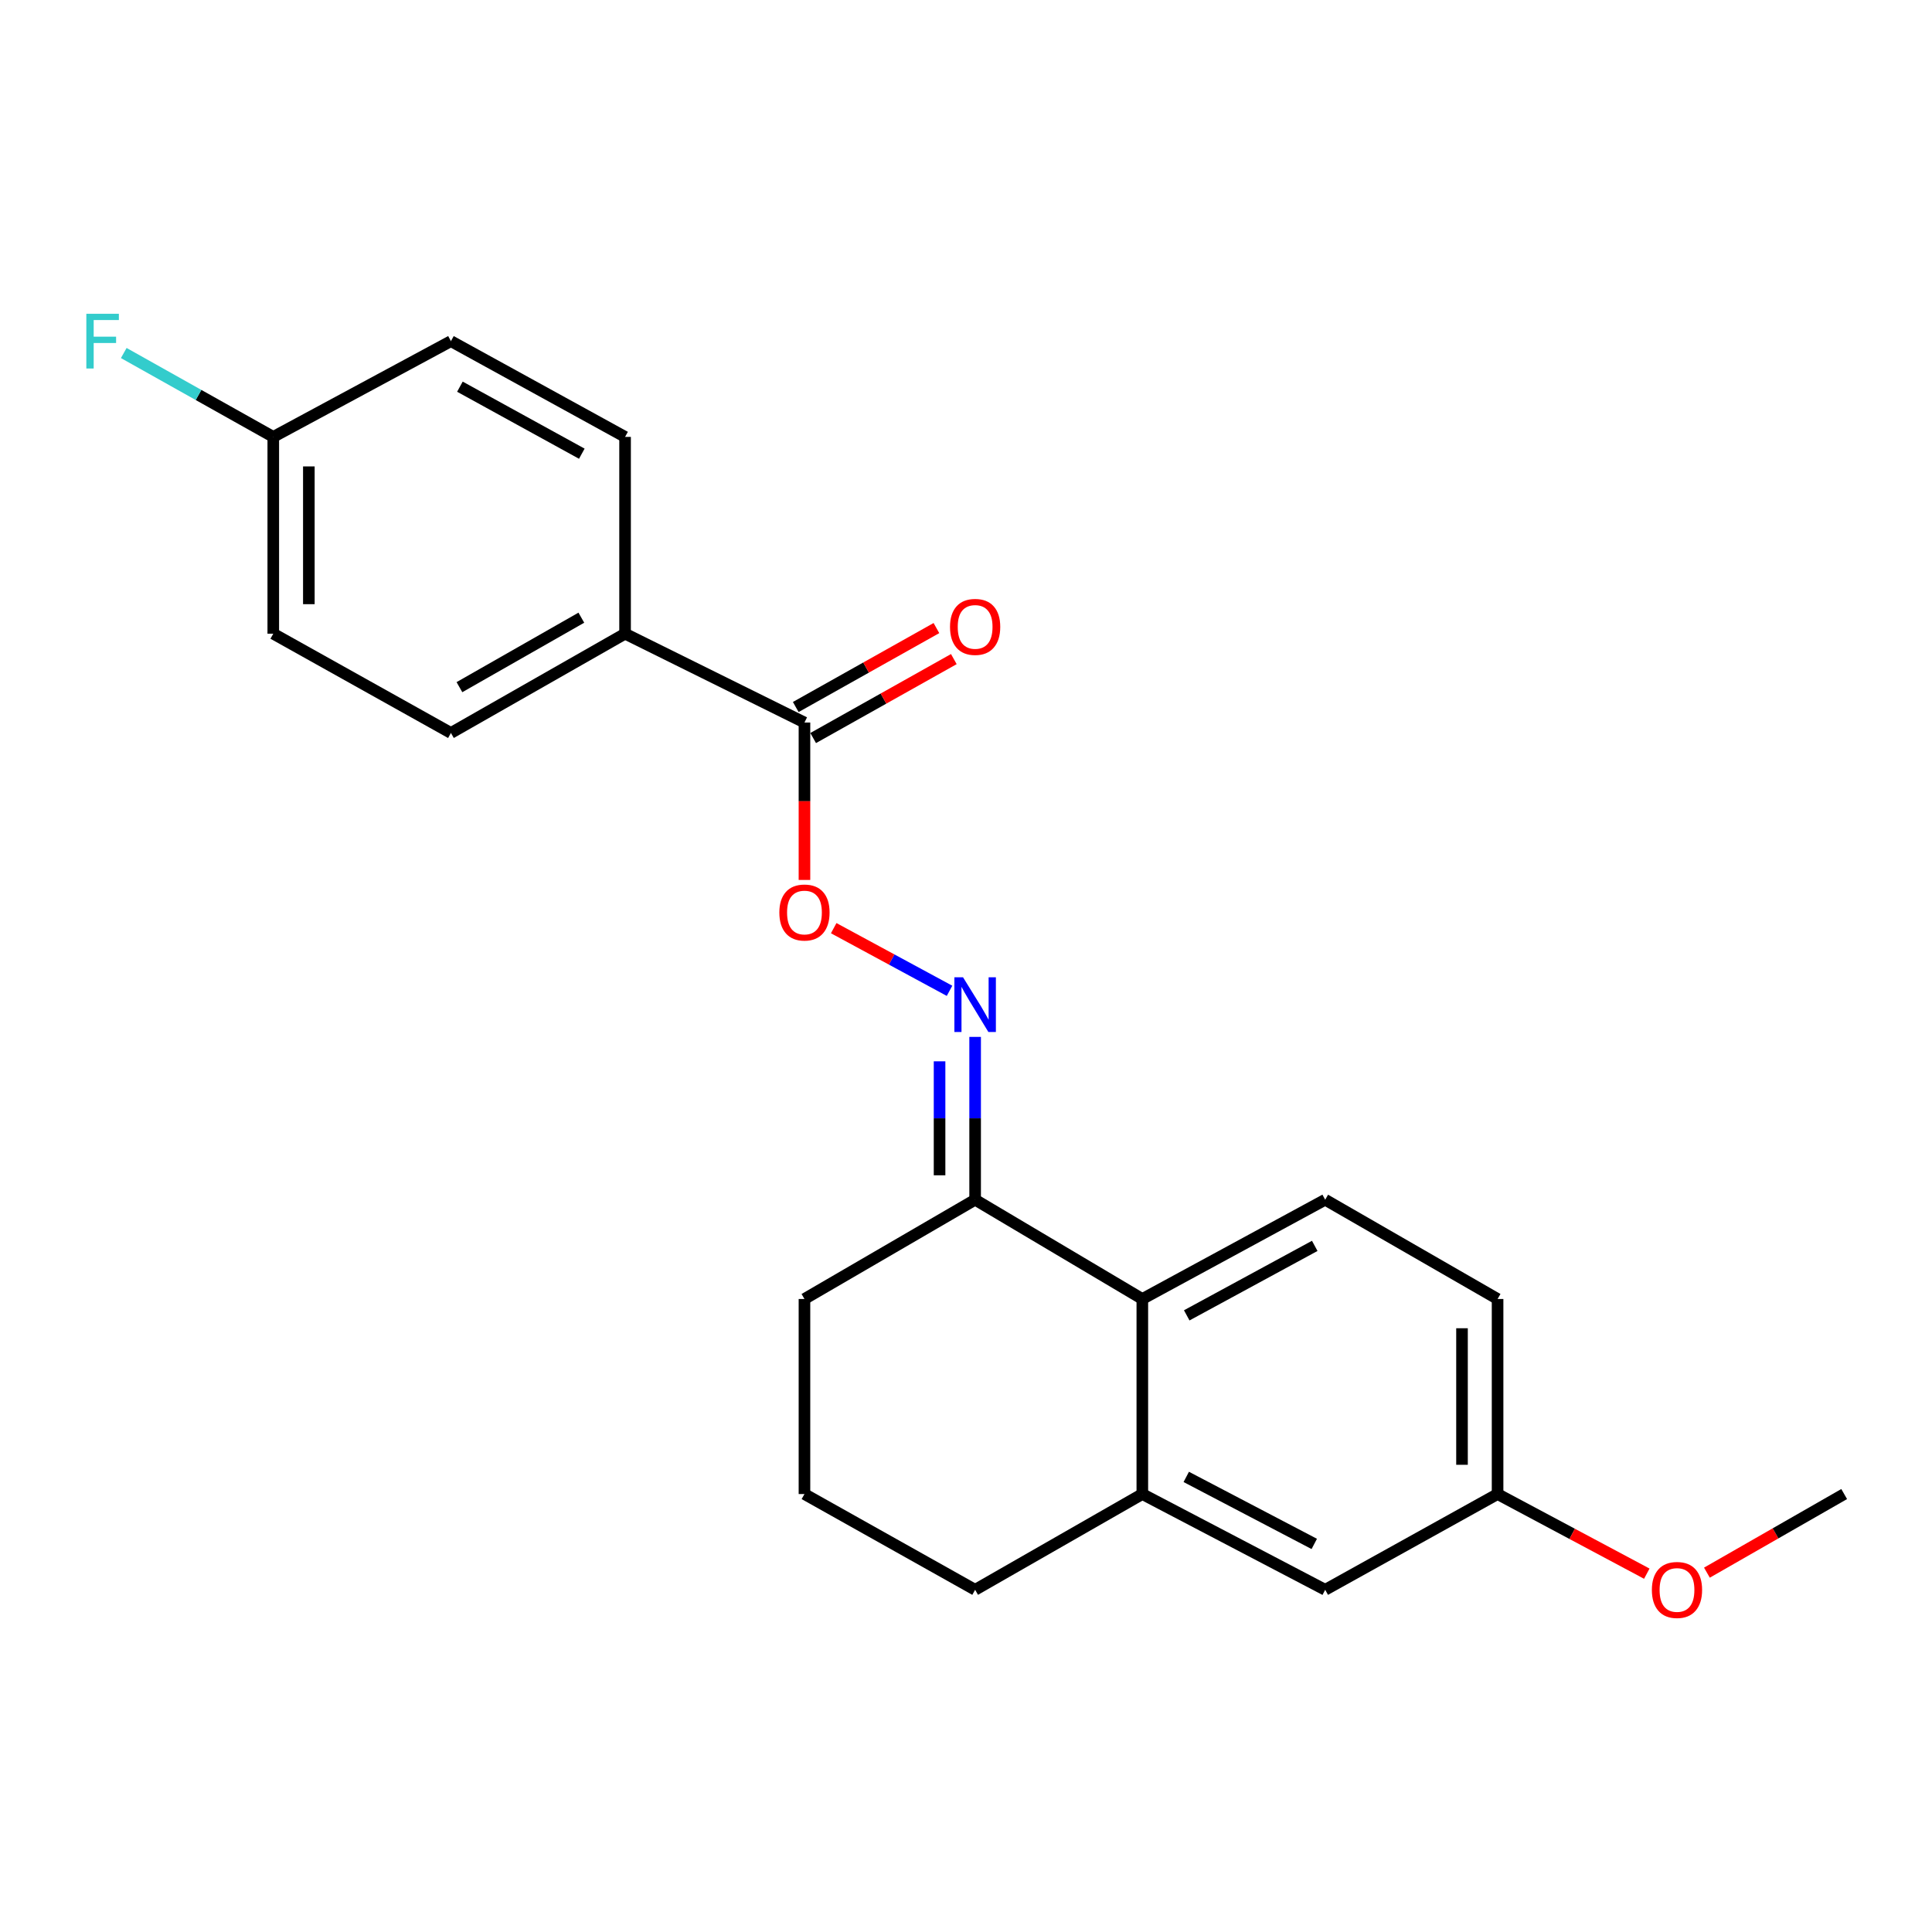<?xml version='1.0' encoding='iso-8859-1'?>
<svg version='1.1' baseProfile='full'
              xmlns='http://www.w3.org/2000/svg'
                      xmlns:rdkit='http://www.rdkit.org/xml'
                      xmlns:xlink='http://www.w3.org/1999/xlink'
                  xml:space='preserve'
width='1000px' height='1000px' viewBox='0 0 1000 1000'>
<!-- END OF HEADER -->
<rect style='opacity:1.0;fill:#FFFFFF;stroke:none' width='1000' height='1000' x='0' y='0'> </rect>
<path class='bond-0' d='M 504.727,536.696 L 504.727,578.835' style='fill:none;fill-rule:evenodd;stroke:#0000FF;stroke-width:6px;stroke-linecap:butt;stroke-linejoin:miter;stroke-opacity:1' />
<path class='bond-0' d='M 504.727,578.835 L 504.727,620.974' style='fill:none;fill-rule:evenodd;stroke:#000000;stroke-width:6px;stroke-linecap:butt;stroke-linejoin:miter;stroke-opacity:1' />
<path class='bond-0' d='M 486.315,549.338 L 486.315,578.835' style='fill:none;fill-rule:evenodd;stroke:#0000FF;stroke-width:6px;stroke-linecap:butt;stroke-linejoin:miter;stroke-opacity:1' />
<path class='bond-0' d='M 486.315,578.835 L 486.315,608.332' style='fill:none;fill-rule:evenodd;stroke:#000000;stroke-width:6px;stroke-linecap:butt;stroke-linejoin:miter;stroke-opacity:1' />
<path class='bond-1' d='M 491.476,512.845 L 461.499,496.631' style='fill:none;fill-rule:evenodd;stroke:#0000FF;stroke-width:6px;stroke-linecap:butt;stroke-linejoin:miter;stroke-opacity:1' />
<path class='bond-1' d='M 461.499,496.631 L 431.522,480.417' style='fill:none;fill-rule:evenodd;stroke:#FF0000;stroke-width:6px;stroke-linecap:butt;stroke-linejoin:miter;stroke-opacity:1' />
<path class='bond-2' d='M 591.266,672.355 L 504.727,620.974' style='fill:none;fill-rule:evenodd;stroke:#000000;stroke-width:6px;stroke-linecap:butt;stroke-linejoin:miter;stroke-opacity:1' />
<path class='bond-3' d='M 591.266,672.355 L 591.266,773.317' style='fill:none;fill-rule:evenodd;stroke:#000000;stroke-width:6px;stroke-linecap:butt;stroke-linejoin:miter;stroke-opacity:1' />
<path class='bond-4' d='M 591.266,672.355 L 685.917,620.974' style='fill:none;fill-rule:evenodd;stroke:#000000;stroke-width:6px;stroke-linecap:butt;stroke-linejoin:miter;stroke-opacity:1' />
<path class='bond-4' d='M 614.248,680.83 L 680.504,644.863' style='fill:none;fill-rule:evenodd;stroke:#000000;stroke-width:6px;stroke-linecap:butt;stroke-linejoin:miter;stroke-opacity:1' />
<path class='bond-5' d='M 416.388,373.98 L 416.388,414.717' style='fill:none;fill-rule:evenodd;stroke:#000000;stroke-width:6px;stroke-linecap:butt;stroke-linejoin:miter;stroke-opacity:1' />
<path class='bond-5' d='M 416.388,414.717 L 416.388,455.455' style='fill:none;fill-rule:evenodd;stroke:#FF0000;stroke-width:6px;stroke-linecap:butt;stroke-linejoin:miter;stroke-opacity:1' />
<path class='bond-6' d='M 416.388,373.98 L 323.538,328' style='fill:none;fill-rule:evenodd;stroke:#000000;stroke-width:6px;stroke-linecap:butt;stroke-linejoin:miter;stroke-opacity:1' />
<path class='bond-7' d='M 420.894,382.008 L 457.297,361.577' style='fill:none;fill-rule:evenodd;stroke:#000000;stroke-width:6px;stroke-linecap:butt;stroke-linejoin:miter;stroke-opacity:1' />
<path class='bond-7' d='M 457.297,361.577 L 493.701,341.145' style='fill:none;fill-rule:evenodd;stroke:#FF0000;stroke-width:6px;stroke-linecap:butt;stroke-linejoin:miter;stroke-opacity:1' />
<path class='bond-7' d='M 411.882,365.952 L 448.285,345.52' style='fill:none;fill-rule:evenodd;stroke:#000000;stroke-width:6px;stroke-linecap:butt;stroke-linejoin:miter;stroke-opacity:1' />
<path class='bond-7' d='M 448.285,345.52 L 484.689,325.089' style='fill:none;fill-rule:evenodd;stroke:#FF0000;stroke-width:6px;stroke-linecap:butt;stroke-linejoin:miter;stroke-opacity:1' />
<path class='bond-8' d='M 591.266,773.317 L 685.917,822.878' style='fill:none;fill-rule:evenodd;stroke:#000000;stroke-width:6px;stroke-linecap:butt;stroke-linejoin:miter;stroke-opacity:1' />
<path class='bond-8' d='M 614.005,764.439 L 680.26,799.132' style='fill:none;fill-rule:evenodd;stroke:#000000;stroke-width:6px;stroke-linecap:butt;stroke-linejoin:miter;stroke-opacity:1' />
<path class='bond-9' d='M 591.266,773.317 L 504.727,822.878' style='fill:none;fill-rule:evenodd;stroke:#000000;stroke-width:6px;stroke-linecap:butt;stroke-linejoin:miter;stroke-opacity:1' />
<path class='bond-10' d='M 504.727,620.974 L 416.388,672.355' style='fill:none;fill-rule:evenodd;stroke:#000000;stroke-width:6px;stroke-linecap:butt;stroke-linejoin:miter;stroke-opacity:1' />
<path class='bond-11' d='M 685.917,620.974 L 775.146,672.355' style='fill:none;fill-rule:evenodd;stroke:#000000;stroke-width:6px;stroke-linecap:butt;stroke-linejoin:miter;stroke-opacity:1' />
<path class='bond-12' d='M 323.538,328 L 233.398,379.381' style='fill:none;fill-rule:evenodd;stroke:#000000;stroke-width:6px;stroke-linecap:butt;stroke-linejoin:miter;stroke-opacity:1' />
<path class='bond-12' d='M 300.898,319.711 L 237.801,355.677' style='fill:none;fill-rule:evenodd;stroke:#000000;stroke-width:6px;stroke-linecap:butt;stroke-linejoin:miter;stroke-opacity:1' />
<path class='bond-13' d='M 323.538,328 L 323.538,226.137' style='fill:none;fill-rule:evenodd;stroke:#000000;stroke-width:6px;stroke-linecap:butt;stroke-linejoin:miter;stroke-opacity:1' />
<path class='bond-14' d='M 685.917,822.878 L 775.146,773.317' style='fill:none;fill-rule:evenodd;stroke:#000000;stroke-width:6px;stroke-linecap:butt;stroke-linejoin:miter;stroke-opacity:1' />
<path class='bond-15' d='M 233.398,379.381 L 141.448,328' style='fill:none;fill-rule:evenodd;stroke:#000000;stroke-width:6px;stroke-linecap:butt;stroke-linejoin:miter;stroke-opacity:1' />
<path class='bond-16' d='M 323.538,226.137 L 233.398,176.577' style='fill:none;fill-rule:evenodd;stroke:#000000;stroke-width:6px;stroke-linecap:butt;stroke-linejoin:miter;stroke-opacity:1' />
<path class='bond-16' d='M 301.146,234.838 L 238.048,200.146' style='fill:none;fill-rule:evenodd;stroke:#000000;stroke-width:6px;stroke-linecap:butt;stroke-linejoin:miter;stroke-opacity:1' />
<path class='bond-17' d='M 775.146,773.317 L 775.146,672.355' style='fill:none;fill-rule:evenodd;stroke:#000000;stroke-width:6px;stroke-linecap:butt;stroke-linejoin:miter;stroke-opacity:1' />
<path class='bond-17' d='M 756.733,758.173 L 756.733,687.499' style='fill:none;fill-rule:evenodd;stroke:#000000;stroke-width:6px;stroke-linecap:butt;stroke-linejoin:miter;stroke-opacity:1' />
<path class='bond-18' d='M 775.146,773.317 L 813.761,793.926' style='fill:none;fill-rule:evenodd;stroke:#000000;stroke-width:6px;stroke-linecap:butt;stroke-linejoin:miter;stroke-opacity:1' />
<path class='bond-18' d='M 813.761,793.926 L 852.375,814.535' style='fill:none;fill-rule:evenodd;stroke:#FF0000;stroke-width:6px;stroke-linecap:butt;stroke-linejoin:miter;stroke-opacity:1' />
<path class='bond-19' d='M 141.448,226.137 L 233.398,176.577' style='fill:none;fill-rule:evenodd;stroke:#000000;stroke-width:6px;stroke-linecap:butt;stroke-linejoin:miter;stroke-opacity:1' />
<path class='bond-20' d='M 141.448,226.137 L 102.754,204.429' style='fill:none;fill-rule:evenodd;stroke:#000000;stroke-width:6px;stroke-linecap:butt;stroke-linejoin:miter;stroke-opacity:1' />
<path class='bond-20' d='M 102.754,204.429 L 64.061,182.722' style='fill:none;fill-rule:evenodd;stroke:#33CCCC;stroke-width:6px;stroke-linecap:butt;stroke-linejoin:miter;stroke-opacity:1' />
<path class='bond-21' d='M 141.448,226.137 L 141.448,328' style='fill:none;fill-rule:evenodd;stroke:#000000;stroke-width:6px;stroke-linecap:butt;stroke-linejoin:miter;stroke-opacity:1' />
<path class='bond-21' d='M 159.86,241.417 L 159.86,312.72' style='fill:none;fill-rule:evenodd;stroke:#000000;stroke-width:6px;stroke-linecap:butt;stroke-linejoin:miter;stroke-opacity:1' />
<path class='bond-22' d='M 504.727,822.878 L 416.388,773.317' style='fill:none;fill-rule:evenodd;stroke:#000000;stroke-width:6px;stroke-linecap:butt;stroke-linejoin:miter;stroke-opacity:1' />
<path class='bond-23' d='M 883.5,814.005 L 919.023,793.661' style='fill:none;fill-rule:evenodd;stroke:#FF0000;stroke-width:6px;stroke-linecap:butt;stroke-linejoin:miter;stroke-opacity:1' />
<path class='bond-23' d='M 919.023,793.661 L 954.545,773.317' style='fill:none;fill-rule:evenodd;stroke:#000000;stroke-width:6px;stroke-linecap:butt;stroke-linejoin:miter;stroke-opacity:1' />
<path class='bond-24' d='M 416.388,672.355 L 416.388,773.317' style='fill:none;fill-rule:evenodd;stroke:#000000;stroke-width:6px;stroke-linecap:butt;stroke-linejoin:miter;stroke-opacity:1' />
<path  class='atom-0' d='M 498.467 505.852
L 507.747 520.852
Q 508.667 522.332, 510.147 525.012
Q 511.627 527.692, 511.707 527.852
L 511.707 505.852
L 515.467 505.852
L 515.467 534.172
L 511.587 534.172
L 501.627 517.772
Q 500.467 515.852, 499.227 513.652
Q 498.027 511.452, 497.667 510.772
L 497.667 534.172
L 493.987 534.172
L 493.987 505.852
L 498.467 505.852
' fill='#0000FF'/>
<path  class='atom-5' d='M 403.388 472.311
Q 403.388 465.511, 406.748 461.711
Q 410.108 457.911, 416.388 457.911
Q 422.668 457.911, 426.028 461.711
Q 429.388 465.511, 429.388 472.311
Q 429.388 479.191, 425.988 483.111
Q 422.588 486.991, 416.388 486.991
Q 410.148 486.991, 406.748 483.111
Q 403.388 479.231, 403.388 472.311
M 416.388 483.791
Q 420.708 483.791, 423.028 480.911
Q 425.388 477.991, 425.388 472.311
Q 425.388 466.751, 423.028 463.951
Q 420.708 461.111, 416.388 461.111
Q 412.068 461.111, 409.708 463.911
Q 407.388 466.711, 407.388 472.311
Q 407.388 478.031, 409.708 480.911
Q 412.068 483.791, 416.388 483.791
' fill='#FF0000'/>
<path  class='atom-9' d='M 491.727 324.479
Q 491.727 317.679, 495.087 313.879
Q 498.447 310.079, 504.727 310.079
Q 511.007 310.079, 514.367 313.879
Q 517.727 317.679, 517.727 324.479
Q 517.727 331.359, 514.327 335.279
Q 510.927 339.159, 504.727 339.159
Q 498.487 339.159, 495.087 335.279
Q 491.727 331.399, 491.727 324.479
M 504.727 335.959
Q 509.047 335.959, 511.367 333.079
Q 513.727 330.159, 513.727 324.479
Q 513.727 318.919, 511.367 316.119
Q 509.047 313.279, 504.727 313.279
Q 500.407 313.279, 498.047 316.079
Q 495.727 318.879, 495.727 324.479
Q 495.727 330.199, 498.047 333.079
Q 500.407 335.959, 504.727 335.959
' fill='#FF0000'/>
<path  class='atom-17' d='M 44.689 162.417
L 61.529 162.417
L 61.529 165.657
L 48.489 165.657
L 48.489 174.257
L 60.089 174.257
L 60.089 177.537
L 48.489 177.537
L 48.489 190.737
L 44.689 190.737
L 44.689 162.417
' fill='#33CCCC'/>
<path  class='atom-19' d='M 855.007 822.958
Q 855.007 816.158, 858.367 812.358
Q 861.727 808.558, 868.007 808.558
Q 874.287 808.558, 877.647 812.358
Q 881.007 816.158, 881.007 822.958
Q 881.007 829.838, 877.607 833.758
Q 874.207 837.638, 868.007 837.638
Q 861.767 837.638, 858.367 833.758
Q 855.007 829.878, 855.007 822.958
M 868.007 834.438
Q 872.327 834.438, 874.647 831.558
Q 877.007 828.638, 877.007 822.958
Q 877.007 817.398, 874.647 814.598
Q 872.327 811.758, 868.007 811.758
Q 863.687 811.758, 861.327 814.558
Q 859.007 817.358, 859.007 822.958
Q 859.007 828.678, 861.327 831.558
Q 863.687 834.438, 868.007 834.438
' fill='#FF0000'/>
</svg>
